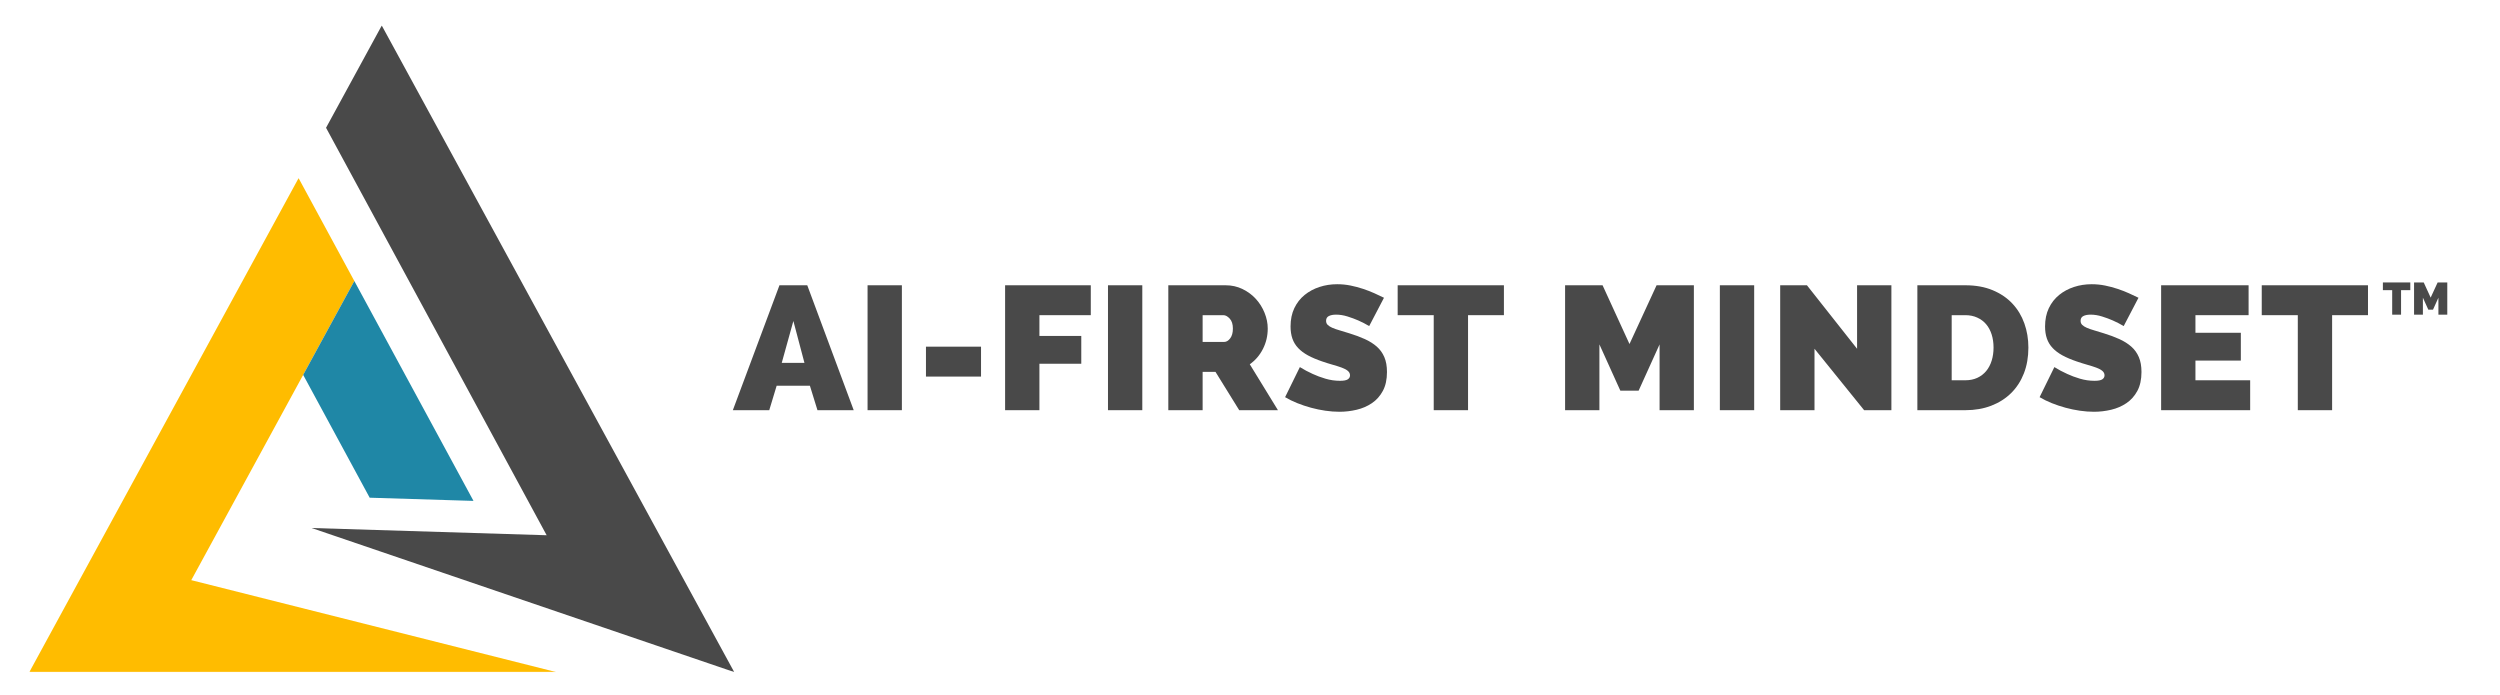 <svg width="2568" height="714" viewBox="0 0 2568 714" fill="none" xmlns="http://www.w3.org/2000/svg">
<mask id="mask0_1281_64" style="mask-type:luminance" maskUnits="userSpaceOnUse" x="320" y="26" width="435" height="665">
<path d="M320 26.099H754.484V690.479H320V26.099Z" fill="white"/>
</mask>
<g mask="url(#mask0_1281_64)">
<path d="M561.526 549.807L320.031 542.365L754.172 690.349L392.151 26.24L334.911 131.25L392.151 236.974L561.526 549.807Z" fill="#494949"/>
</g>
<mask id="mask1_1281_64" style="mask-type:luminance" maskUnits="userSpaceOnUse" x="30" y="182" width="542" height="509">
<path d="M30.161 182.667H572V690.479H30.161V182.667Z" fill="white"/>
</mask>
<g mask="url(#mask1_1281_64)">
<path d="M196.474 595.932L311.422 385.068L363.974 288.662L306.708 182.984L30.135 690.349H571.255L196.474 595.932Z" fill="#FFBC00"/>
</g>
<path d="M363.974 288.661L311.422 385.068L379.734 511.24L486.375 514.521L363.974 288.661Z" fill="#1F87A6"/>
<path d="M752.783 421.345L800.658 293.033H829.22L876.929 421.345H839.699L831.929 396.22H797.783L790.179 421.345H752.783ZM814.949 329.72L803.012 372.72H826.324L814.949 329.72Z" fill="#494949"/>
<path d="M891.16 421.345V293.033H926.41V421.345H891.16Z" fill="#494949"/>
<path d="M951.148 386.824V356.095H1007.71V386.824H951.148Z" fill="#494949"/>
<path d="M1032.44 421.345V293.033H1120.46V323.741H1067.69V345.074H1110.69V373.637H1067.69V421.345H1032.44Z" fill="#494949"/>
<path d="M1138.12 421.345V293.033H1173.37V421.345H1138.12Z" fill="#494949"/>
<path d="M1200.09 421.345V293.033H1259.01C1265.27 293.033 1271.05 294.335 1276.36 296.929C1281.66 299.512 1286.22 302.882 1290.01 307.033C1293.8 311.189 1296.78 315.944 1298.95 321.304C1301.12 326.668 1302.22 332.064 1302.22 337.491C1302.22 344.965 1300.58 351.923 1297.32 358.366C1294.07 364.814 1289.55 370.085 1283.78 374.179L1312.7 421.345H1272.92L1248.53 381.949H1235.34V421.345H1200.09ZM1235.34 351.22H1257.57C1259.74 351.22 1261.75 350.022 1263.61 347.616C1265.49 345.199 1266.42 341.824 1266.42 337.491C1266.42 333.033 1265.34 329.632 1263.17 327.283C1261.01 324.923 1258.83 323.741 1256.65 323.741H1235.34V351.22Z" fill="#494949"/>
<path d="M1406.43 334.949C1402.81 332.783 1399.08 330.861 1395.24 329.178C1391.98 327.736 1388.32 326.382 1384.28 325.116C1380.25 323.84 1376.31 323.199 1372.47 323.199C1369.33 323.199 1366.82 323.689 1364.95 324.658C1363.08 325.616 1362.16 327.241 1362.16 329.533C1362.16 331.23 1362.7 332.616 1363.78 333.699C1364.87 334.783 1366.43 335.777 1368.47 336.678C1370.52 337.585 1373.02 338.46 1375.97 339.303C1378.93 340.137 1382.27 341.158 1386.01 342.366C1391.91 344.173 1397.25 346.158 1402.01 348.324C1406.77 350.491 1410.83 353.053 1414.2 356.012C1417.57 358.97 1420.16 362.564 1421.97 366.783C1423.79 370.991 1424.7 376.111 1424.7 382.137C1424.7 389.845 1423.28 396.319 1420.45 401.553C1417.62 406.793 1413.88 410.98 1409.24 414.116C1404.6 417.257 1399.36 419.522 1393.51 420.908C1387.66 422.283 1381.79 422.97 1375.89 422.97C1371.19 422.97 1366.37 422.605 1361.43 421.887C1356.5 421.168 1351.58 420.147 1346.7 418.824C1341.82 417.491 1337.12 415.923 1332.6 414.116C1328.08 412.314 1323.9 410.262 1320.05 407.97L1335.22 377.074C1339.44 379.715 1343.85 382.064 1348.43 384.116C1352.27 385.923 1356.64 387.548 1361.51 388.991C1366.4 390.439 1371.37 391.158 1376.43 391.158C1380.29 391.158 1382.97 390.652 1384.47 389.637C1385.98 388.611 1386.74 387.251 1386.74 385.553C1386.74 383.751 1385.98 382.215 1384.47 380.949C1382.97 379.689 1380.89 378.574 1378.24 377.616C1375.58 376.647 1372.54 375.678 1369.12 374.72C1365.68 373.751 1362.04 372.605 1358.18 371.283C1352.51 369.355 1347.63 367.277 1343.53 365.053C1339.45 362.819 1336.08 360.293 1333.43 357.47C1330.77 354.637 1328.81 351.418 1327.55 347.803C1326.29 344.178 1325.66 340.022 1325.66 335.324C1325.66 328.215 1326.95 321.949 1329.53 316.533C1332.13 311.105 1335.66 306.585 1340.12 302.97C1344.57 299.361 1349.66 296.626 1355.39 294.762C1361.11 292.887 1367.16 291.949 1373.55 291.949C1378.25 291.949 1382.82 292.402 1387.28 293.303C1391.74 294.21 1396.04 295.355 1400.2 296.741C1404.35 298.116 1408.23 299.626 1411.85 301.262C1415.47 302.887 1418.73 304.423 1421.62 305.866L1406.43 334.949Z" fill="#494949"/>
<path d="M1544.82 323.741H1507.97V421.345H1472.72V323.741H1435.68V293.033H1544.82V323.741Z" fill="#494949"/>
<path d="M1704.72 421.345V353.762L1683.2 401.283H1664.41L1642.91 353.762V421.345H1607.66V293.033H1646.16L1673.81 353.387L1701.64 293.033H1739.95V421.345H1704.72Z" fill="#494949"/>
<path d="M1766.64 421.345V293.033H1801.89V421.345H1766.64Z" fill="#494949"/>
<path d="M1863.86 358.262V421.345H1828.61V293.033H1856.09L1907.59 358.262V293.033H1942.84V421.345H1914.82L1863.86 358.262Z" fill="#494949"/>
<path d="M1969.52 421.345V293.033H2018.85C2029.46 293.033 2038.8 294.72 2046.87 298.095C2054.94 301.47 2061.69 306.048 2067.1 311.824C2072.53 317.606 2076.63 324.382 2079.4 332.158C2082.17 339.923 2083.56 348.21 2083.56 357.012C2083.56 366.762 2082.03 375.59 2078.96 383.491C2075.89 391.382 2071.52 398.132 2065.85 403.741C2060.19 409.34 2053.37 413.673 2045.42 416.741C2037.47 419.814 2028.61 421.345 2018.85 421.345H1969.52ZM2047.77 357.012C2047.77 352.069 2047.11 347.548 2045.79 343.449C2044.47 339.356 2042.57 335.861 2040.1 332.97C2037.63 330.085 2034.58 327.824 2030.96 326.199C2027.34 324.564 2023.31 323.741 2018.85 323.741H2004.77V390.616H2018.85C2023.44 390.616 2027.53 389.778 2031.15 388.095C2034.77 386.403 2037.81 384.054 2040.27 381.054C2042.74 378.043 2044.61 374.486 2045.87 370.387C2047.14 366.293 2047.77 361.835 2047.77 357.012Z" fill="#494949"/>
<path d="M2181.46 334.949C2177.84 332.783 2174.11 330.861 2170.27 329.178C2167.01 327.736 2163.35 326.382 2159.31 325.116C2155.28 323.84 2151.34 323.199 2147.5 323.199C2144.36 323.199 2141.85 323.689 2139.98 324.658C2138.11 325.616 2137.19 327.241 2137.19 329.533C2137.19 331.23 2137.73 332.616 2138.81 333.699C2139.9 334.783 2141.46 335.777 2143.5 336.678C2145.55 337.585 2148.05 338.46 2151 339.303C2153.96 340.137 2157.3 341.158 2161.04 342.366C2166.94 344.173 2172.28 346.158 2177.04 348.324C2181.8 350.491 2185.86 353.053 2189.23 356.012C2192.6 358.97 2195.19 362.564 2197 366.783C2198.82 370.991 2199.73 376.111 2199.73 382.137C2199.73 389.845 2198.31 396.319 2195.48 401.553C2192.65 406.793 2188.91 410.98 2184.27 414.116C2179.63 417.257 2174.39 419.522 2168.54 420.908C2162.69 422.283 2156.82 422.97 2150.92 422.97C2146.22 422.97 2141.4 422.605 2136.46 421.887C2131.53 421.168 2126.61 420.147 2121.73 418.824C2116.85 417.491 2112.15 415.923 2107.62 414.116C2103.11 412.314 2098.93 410.262 2095.08 407.97L2110.25 377.074C2114.47 379.715 2118.87 382.064 2123.46 384.116C2127.3 385.923 2131.67 387.548 2136.54 388.991C2141.43 390.439 2146.4 391.158 2151.46 391.158C2155.32 391.158 2158 390.652 2159.5 389.637C2161.01 388.611 2161.77 387.251 2161.77 385.553C2161.77 383.751 2161.01 382.215 2159.5 380.949C2158 379.689 2155.92 378.574 2153.27 377.616C2150.61 376.647 2147.57 375.678 2144.15 374.72C2140.71 373.751 2137.07 372.605 2133.21 371.283C2127.54 369.355 2122.66 367.277 2118.56 365.053C2114.48 362.819 2111.11 360.293 2108.46 357.47C2105.8 354.637 2103.84 351.418 2102.58 347.803C2101.32 344.178 2100.69 340.022 2100.69 335.324C2100.69 328.215 2101.98 321.949 2104.56 316.533C2107.16 311.105 2110.69 306.585 2115.15 302.97C2119.6 299.361 2124.69 296.626 2130.42 294.762C2136.14 292.887 2142.19 291.949 2148.58 291.949C2153.28 291.949 2157.85 292.402 2162.31 293.303C2166.77 294.21 2171.07 295.355 2175.23 296.741C2179.38 298.116 2183.26 299.626 2186.87 301.262C2190.5 302.887 2193.76 304.423 2196.65 305.866L2181.46 334.949Z" fill="#494949"/>
<path d="M2311.37 390.616V421.345H2219.91V293.033H2309.75V323.741H2255.16V341.824H2301.79V370.387H2255.16V390.616H2311.37Z" fill="#494949"/>
<path d="M2432.4 323.741H2395.55V421.345H2360.3V323.741H2323.26V293.033H2432.4V323.741Z" fill="#494949"/>
<path d="M2475.87 298.045H2466.37V323.232H2457.26V298.045H2447.7V290.128H2475.87V298.045Z" fill="#494949"/>
<path d="M2504.74 323.232V305.795L2499.2 318.065H2494.35L2488.8 305.795V323.232H2479.72V290.128H2489.64L2496.78 305.711L2503.95 290.128H2513.85V323.232H2504.74Z" fill="#494949"/>
</svg>
